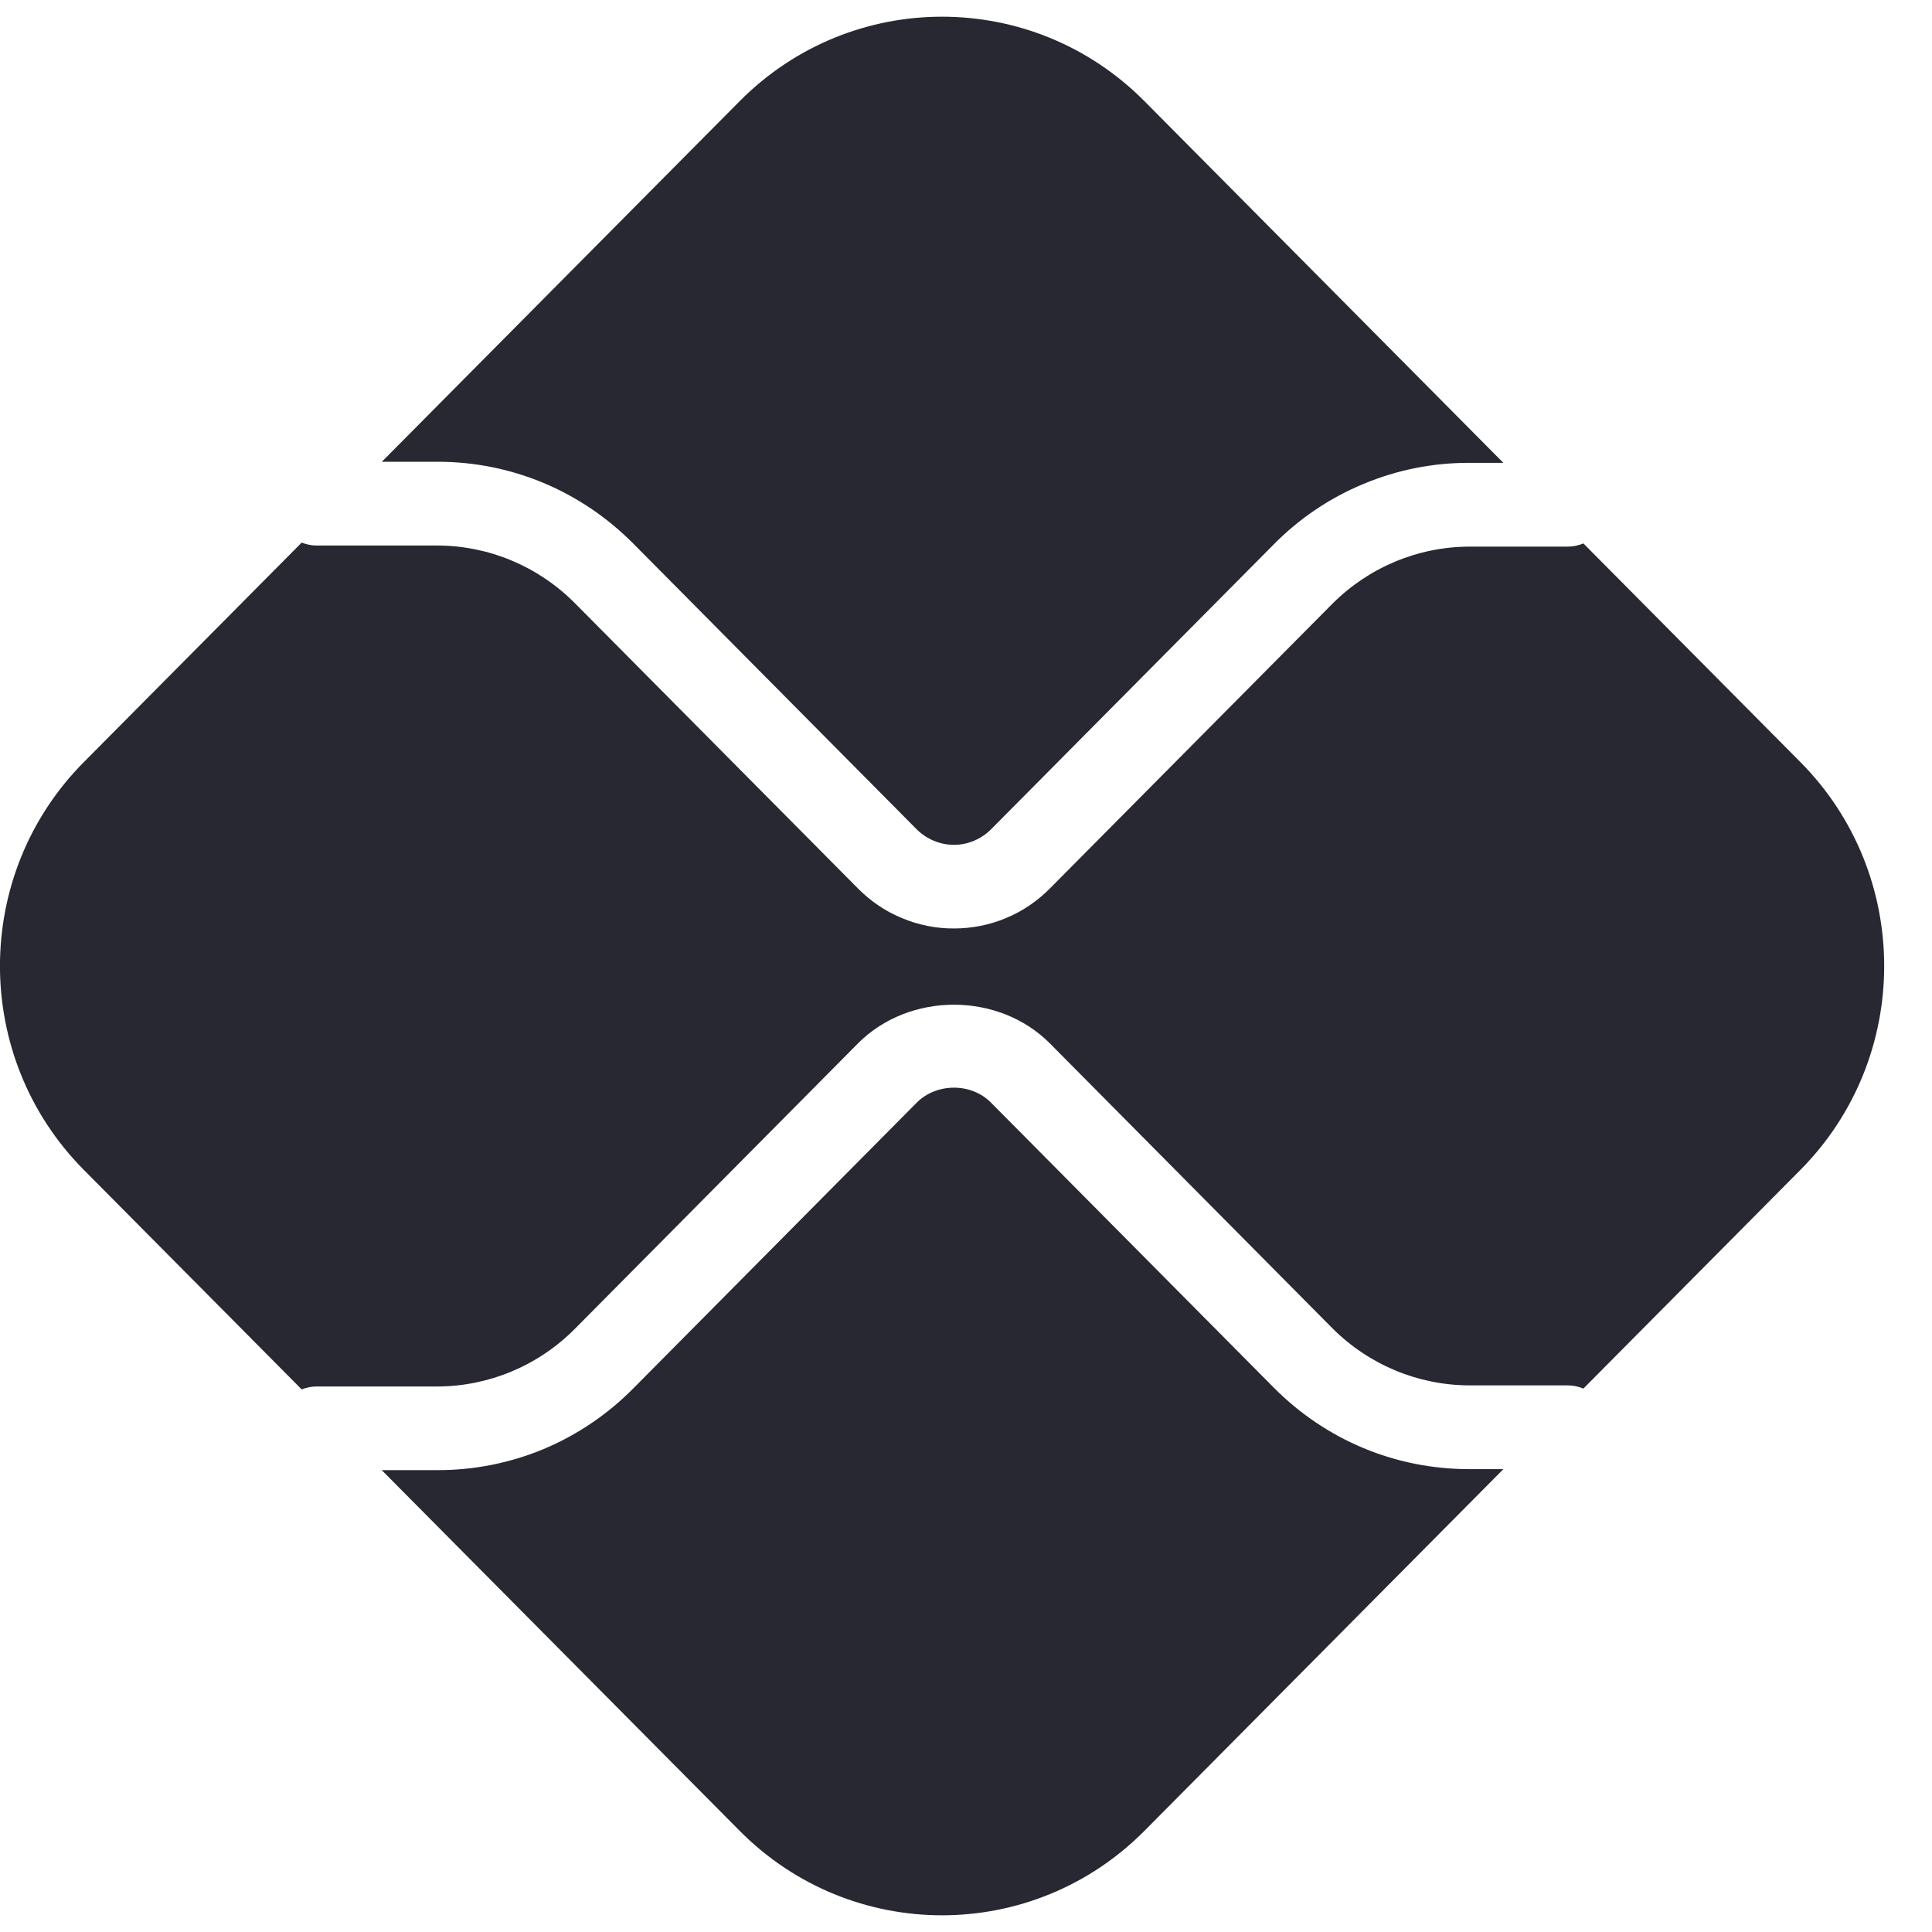 <svg width="14" height="14" viewBox="0 0 14 14" fill="none" xmlns="http://www.w3.org/2000/svg">
<path d="M10.648 10.646C10.112 10.646 9.608 10.436 9.229 10.054L7.181 7.99C7.038 7.845 6.787 7.846 6.643 7.99L4.588 10.062C4.402 10.25 4.181 10.399 3.938 10.501C3.694 10.602 3.433 10.654 3.17 10.653H2.766L5.36 13.267C6.17 14.083 7.483 14.083 8.293 13.267L10.894 10.646L10.648 10.646ZM3.17 3.346C3.705 3.346 4.209 3.557 4.588 3.938L6.643 6.01C6.715 6.081 6.812 6.122 6.912 6.122C7.013 6.122 7.11 6.081 7.181 6.01L9.229 3.946C9.415 3.757 9.636 3.608 9.88 3.507C10.123 3.405 10.384 3.353 10.648 3.354H10.894L8.293 0.733C7.483 -0.083 6.17 -0.083 5.36 0.733L2.767 3.346H3.17Z" fill="#282832"/>
<path d="M13.046 5.522L11.474 3.938C11.439 3.952 11.402 3.961 11.362 3.961H10.648C10.275 3.962 9.919 4.111 9.655 4.375L7.608 6.438C7.516 6.531 7.408 6.604 7.289 6.653C7.17 6.703 7.042 6.728 6.913 6.728C6.784 6.729 6.656 6.703 6.536 6.653C6.417 6.604 6.309 6.531 6.218 6.439L4.162 4.367C3.898 4.103 3.542 3.954 3.17 3.953H2.291C2.254 3.953 2.219 3.944 2.186 3.932L0.608 5.522C-0.203 6.338 -0.203 7.662 0.608 8.478L2.186 10.068C2.219 10.056 2.254 10.047 2.291 10.047H3.17C3.542 10.046 3.898 9.897 4.162 9.633L6.217 7.561C6.589 7.187 7.236 7.187 7.608 7.561L9.655 9.625C9.919 9.889 10.275 10.038 10.648 10.039H11.362C11.402 10.039 11.439 10.048 11.474 10.062L13.046 8.478C13.856 7.662 13.856 6.338 13.046 5.522" fill="#282832"/>
</svg>

